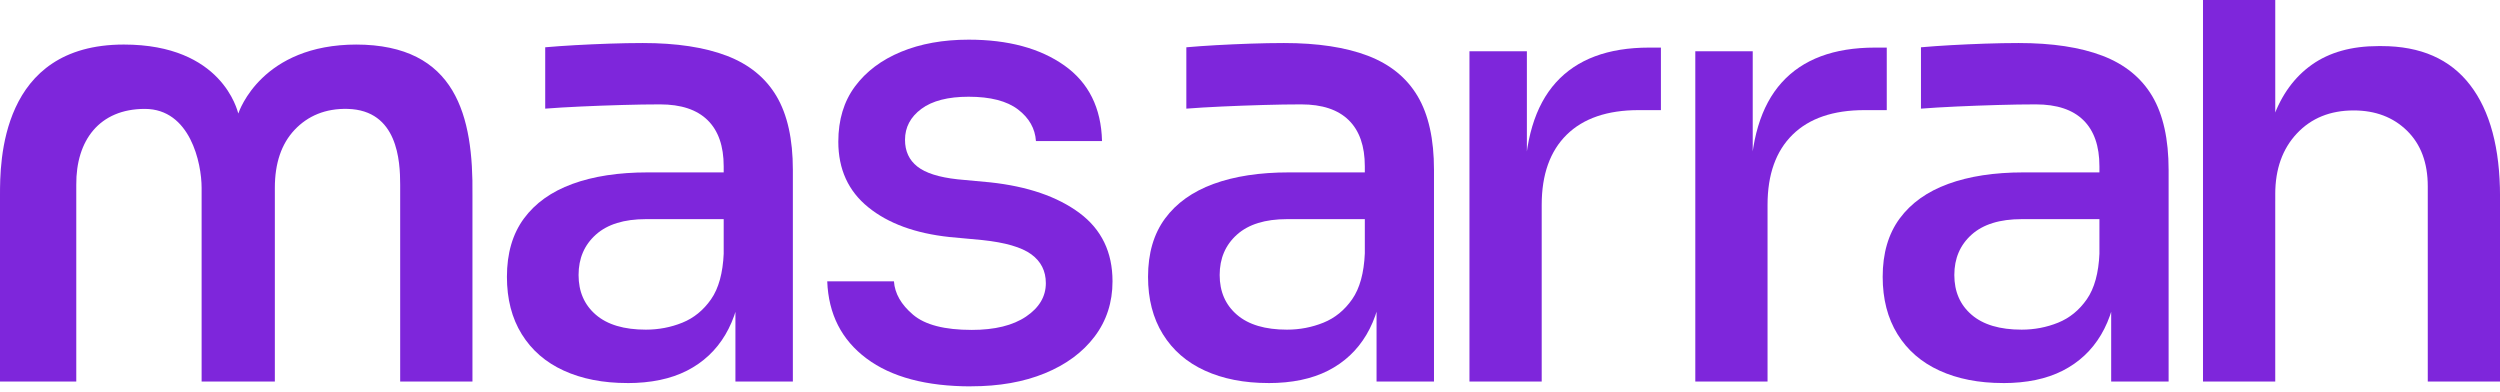 <svg width="166" height="26" viewBox="0 0 166 26" fill="none" xmlns="http://www.w3.org/2000/svg">
<g clip-path="url(#clip0_198_623)">
<path d="M23.622 2.958H23.684C17.388 2.958 15.889 7.354 15.824 7.537C15.757 7.349 14.761 2.958 8.223 2.958C0 2.958 0 10.807 0 12.956V25.332L5.065 25.332V12.27C5.041 9.321 6.602 7.231 9.616 7.231C12.63 7.231 13.387 10.831 13.387 12.471V25.332H18.25V12.471C18.25 10.832 18.687 9.549 19.562 8.621C20.436 7.695 21.614 7.191 23.087 7.231C26.41 7.319 26.572 10.684 26.572 12.27V25.332H31.371V12.956C31.437 7.728 30.313 2.958 23.62 2.958" fill="#7E26DB"/>
<path d="M41.656 25.434C40.042 25.434 38.636 25.158 37.433 24.608C36.229 24.058 35.301 23.251 34.644 22.189C33.987 21.128 33.66 19.858 33.66 18.38C33.66 16.823 34.035 15.533 34.788 14.51C35.54 13.489 36.613 12.723 38.007 12.213C39.401 11.703 41.068 11.447 43.01 11.447H48.546V14.551H42.887C41.438 14.551 40.331 14.894 39.566 15.579C38.8 16.265 38.417 17.159 38.417 18.26C38.417 19.362 38.8 20.243 39.566 20.901C40.331 21.56 41.438 21.889 42.887 21.889C43.734 21.889 44.541 21.735 45.307 21.426C46.073 21.117 46.707 20.598 47.214 19.873C47.72 19.148 48 18.126 48.056 16.81L49.285 18.383C49.149 19.914 48.773 21.199 48.157 22.233C47.542 23.268 46.696 24.06 45.615 24.612C44.534 25.162 43.215 25.437 41.657 25.437M48.832 25.333V18.379H48.053V11.042C48.053 9.698 47.697 8.677 46.986 7.979C46.275 7.281 45.223 6.931 43.828 6.931C43.062 6.931 42.215 6.945 41.286 6.972C40.357 6.999 39.447 7.032 38.559 7.073C37.671 7.113 36.885 7.161 36.202 7.214V3.14C36.803 3.087 37.466 3.039 38.19 2.999C38.915 2.958 39.666 2.926 40.446 2.898C41.225 2.872 41.969 2.857 42.681 2.857C44.923 2.857 46.781 3.139 48.258 3.703C49.735 4.269 50.834 5.163 51.558 6.384C52.283 7.607 52.646 9.24 52.646 11.282V25.332H48.832V25.333Z" fill="#7E26DB"/>
<path d="M64.484 25.655C61.504 25.655 59.187 25.037 57.533 23.8C55.879 22.565 55.011 20.857 54.929 18.681H59.358C59.413 19.486 59.836 20.227 60.629 20.898C61.421 21.571 62.719 21.906 64.524 21.906C66.054 21.906 67.257 21.611 68.132 21.019C69.006 20.428 69.444 19.688 69.444 18.802C69.444 17.995 69.123 17.358 68.48 16.887C67.836 16.417 66.75 16.1 65.219 15.939L63.046 15.738C60.776 15.495 58.979 14.838 57.653 13.762C56.326 12.688 55.664 11.236 55.664 9.408C55.664 7.957 56.033 6.734 56.772 5.739C57.511 4.744 58.529 3.98 59.828 3.441C61.126 2.904 62.622 2.634 64.318 2.634C66.942 2.634 69.06 3.206 70.674 4.347C72.286 5.489 73.121 7.163 73.174 9.366H68.787C68.731 8.534 68.336 7.834 67.598 7.27C66.859 6.705 65.766 6.423 64.318 6.423C62.95 6.423 61.904 6.692 61.181 7.228C60.455 7.766 60.093 8.452 60.093 9.285C60.093 10.038 60.366 10.629 60.913 11.059C61.459 11.49 62.347 11.771 63.578 11.906L65.751 12.108C68.239 12.377 70.213 13.055 71.678 14.143C73.14 15.232 73.871 16.744 73.871 18.679C73.871 20.076 73.474 21.299 72.682 22.347C71.889 23.395 70.79 24.207 69.381 24.785C67.972 25.364 66.34 25.651 64.48 25.651" fill="#7E26DB"/>
<path d="M84.227 25.434C82.613 25.434 81.206 25.158 80.003 24.608C78.799 24.058 77.871 23.251 77.214 22.189C76.557 21.128 76.23 19.858 76.23 18.38C76.23 16.823 76.606 15.533 77.358 14.511C78.109 13.49 79.183 12.724 80.575 12.213C81.97 11.703 83.637 11.447 85.579 11.447H91.115V14.551H85.456C84.007 14.551 82.9 14.894 82.135 15.579C81.369 16.265 80.986 17.159 80.986 18.26C80.986 19.362 81.369 20.243 82.135 20.901C82.9 21.56 84.007 21.889 85.456 21.889C86.303 21.889 87.11 21.734 87.876 21.425C88.642 21.116 89.277 20.597 89.783 19.872C90.289 19.147 90.569 18.125 90.625 16.809L91.855 18.381C91.718 19.913 91.342 21.198 90.727 22.232C90.112 23.267 89.265 24.059 88.185 24.611C87.103 25.161 85.785 25.436 84.227 25.436M91.403 25.333V18.379H90.624V11.042C90.624 9.698 90.268 8.678 89.556 7.979C88.845 7.281 87.793 6.931 86.399 6.931C85.633 6.931 84.785 6.945 83.856 6.972C82.927 6.999 82.018 7.032 81.13 7.073C80.241 7.113 79.455 7.161 78.773 7.214V3.14C79.374 3.087 80.036 3.039 80.76 2.999C81.485 2.958 82.237 2.926 83.016 2.898C83.795 2.872 84.54 2.857 85.251 2.857C87.493 2.857 89.351 3.139 90.829 3.703C92.305 4.269 93.404 5.163 94.129 6.384C94.855 7.607 95.217 9.24 95.217 11.282V25.332H91.403V25.333Z" fill="#7E26DB"/>
<path d="M97.572 25.332V3.403H101.385V12.473H101.221C101.221 9.356 101.919 7.024 103.312 5.479C104.707 3.933 106.771 3.16 109.505 3.16H110.285V7.312H108.808C106.73 7.312 105.138 7.857 104.03 8.944C102.923 10.033 102.369 11.586 102.369 13.601V25.332H97.572Z" fill="#7E26DB"/>
<path d="M112.568 25.332V3.403H116.381V12.473H116.217C116.217 9.356 116.915 7.024 118.308 5.479C119.703 3.933 121.767 3.16 124.501 3.16H125.281V7.312H123.804C121.726 7.312 120.133 7.857 119.026 8.944C117.919 10.033 117.365 11.586 117.365 13.601V25.332H112.568Z" fill="#7E26DB"/>
<path d="M133.006 25.434C131.392 25.434 129.986 25.158 128.782 24.608C127.579 24.058 126.65 23.251 125.994 22.189C125.339 21.128 125.01 19.858 125.01 18.38C125.01 16.823 125.385 15.533 126.138 14.51C126.889 13.489 127.963 12.723 129.357 12.213C130.752 11.703 132.419 11.447 134.361 11.447H139.897V14.551H134.239C132.789 14.551 131.682 14.894 130.916 15.579C130.15 16.265 129.767 17.159 129.767 18.26C129.767 19.362 130.15 20.243 130.916 20.901C131.681 21.56 132.789 21.889 134.239 21.889C135.085 21.889 135.891 21.735 136.657 21.426C137.423 21.117 138.059 20.598 138.564 19.873C139.07 19.148 139.35 18.126 139.405 16.81L140.635 18.383C140.498 19.914 140.122 21.199 139.507 22.233C138.893 23.268 138.045 24.06 136.965 24.612C135.884 25.162 134.566 25.437 133.006 25.437M140.182 25.333V18.379H139.402V11.042C139.402 9.698 139.047 8.677 138.336 7.979C137.626 7.281 136.573 6.931 135.179 6.931C134.414 6.931 133.565 6.945 132.636 6.972C131.707 6.999 130.798 7.032 129.91 7.073C129.021 7.113 128.235 7.161 127.552 7.214V3.14C128.154 3.087 128.816 3.039 129.541 2.999C130.265 2.958 131.017 2.926 131.796 2.898C132.575 2.872 133.32 2.857 134.031 2.857C136.272 2.857 138.131 3.139 139.607 3.703C141.084 4.269 142.183 5.163 142.909 6.384C143.633 7.607 143.996 9.24 143.996 11.282V25.332H140.182V25.333Z" fill="#7E26DB"/>
<path d="M146.279 25.332V0H151.077V13.38H150.093C150.093 11.229 150.373 9.382 150.932 7.837C151.492 6.291 152.355 5.109 153.516 4.29C154.678 3.47 156.147 3.06 157.925 3.06H158.13C160.727 3.06 162.688 3.92 164.013 5.641C165.339 7.36 166.002 9.834 166.002 13.058V25.332H161.204V12.372C161.204 10.814 160.746 9.585 159.831 8.684C158.915 7.784 157.732 7.333 156.284 7.333C154.724 7.333 153.467 7.845 152.51 8.866C151.553 9.887 151.076 11.23 151.076 12.897V25.333H146.279L146.279 25.332Z" fill="#7E26DB"/>
</g>
<defs>
<clipPath id="clip0_198_623">
<rect width="166" height="25.655" fill="white"/>
</clipPath>
</defs>
</svg>
